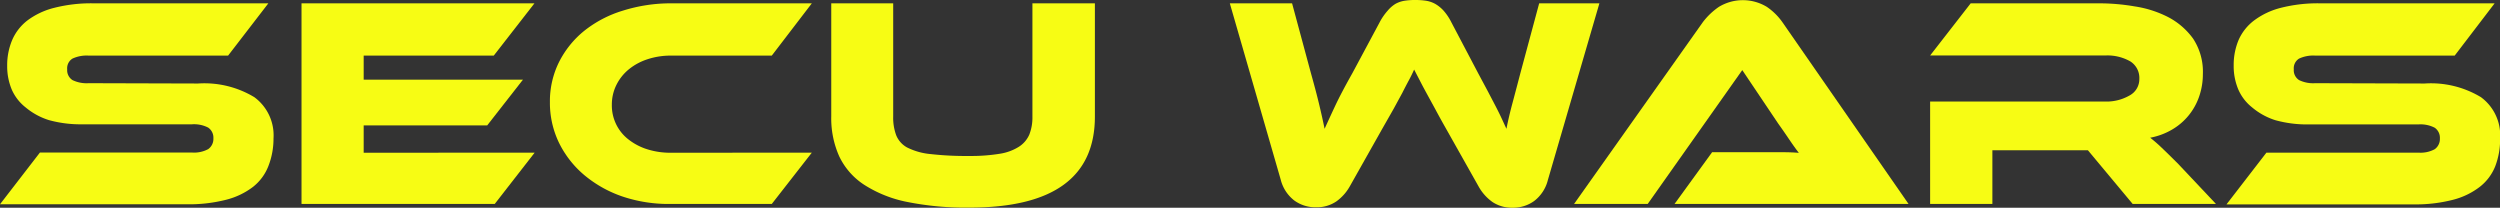 <svg xmlns="http://www.w3.org/2000/svg" viewBox="0 0 232.9 19.35"><rect x="0" y="0" width="232.9" height="19.35" fill="#333333" stroke="none"/><title>logo_secuwars</title><g id="Calque_2" data-name="Calque 2"><g id="Calque_1-2" data-name="Calque 1"><path d="M18.45,7.78a9,9,0,0,1,5.24,1.27,4.41,4.41,0,0,1,1.79,3.85A7,7,0,0,1,25,15.48a4.56,4.56,0,0,1-1.43,1.93,6.89,6.89,0,0,1-2.51,1.2,13.91,13.91,0,0,1-3.65.42H0l3.72-4.82H17.89a2.76,2.76,0,0,0,1.51-.32,1.17,1.17,0,0,0,.48-1,1.14,1.14,0,0,0-.48-1,2.87,2.87,0,0,0-1.51-.31H7.7a11.07,11.07,0,0,1-3.14-.39A6.3,6.3,0,0,1,2.38,10,4.3,4.3,0,0,1,1.09,8.33a5.59,5.59,0,0,1-.42-2.2,6,6,0,0,1,.46-2.39A4.61,4.61,0,0,1,2.56,1.9,7,7,0,0,1,5.05.73,13.91,13.91,0,0,1,8.71.31H25L21.25,5.18h-13a3.11,3.11,0,0,0-1.5.28,1.06,1.06,0,0,0-.49,1,1.09,1.09,0,0,0,.49,1,3,3,0,0,0,1.5.29Z" style="fill:#f7fc14"/><path d="M49.81,14.22,46.09,19h-18V.31h21.7L46,5.18H33.88V7.42H48.72l-3.33,4.26H33.88v2.55Z" style="fill:#f7fc14"/><path d="M75.63,14.22,71.9,19H62.5A13.49,13.49,0,0,1,58,18.31a11.14,11.14,0,0,1-3.57-2,9.27,9.27,0,0,1-2.35-3,8.53,8.53,0,0,1-.85-3.79,8.19,8.19,0,0,1,.85-3.74,8.86,8.86,0,0,1,2.35-2.91A10.76,10.76,0,0,1,58,1,14.84,14.84,0,0,1,62.5.31H75.63L71.9,5.18H62.5a6.86,6.86,0,0,0-2.18.34,5.35,5.35,0,0,0-1.74.94A4.4,4.4,0,0,0,57.43,7.9,4.07,4.07,0,0,0,57,9.74,4,4,0,0,0,58.56,13a5.46,5.46,0,0,0,1.75.91,7.14,7.14,0,0,0,2.18.32Z" style="fill:#f7fc14"/><path d="M102,10.86q0,8.48-11.68,8.48a27.66,27.66,0,0,1-5.82-.53,11.58,11.58,0,0,1-4-1.6,6.49,6.49,0,0,1-2.32-2.65,8.66,8.66,0,0,1-.74-3.71V.31h5.77V10.86a4.69,4.69,0,0,0,.28,1.74,2.27,2.27,0,0,0,1,1.13,6.09,6.09,0,0,0,2.17.62,29.28,29.28,0,0,0,3.64.18,16.64,16.64,0,0,0,2.8-.2,4.68,4.68,0,0,0,1.79-.64,2.55,2.55,0,0,0,1-1.15,4.33,4.33,0,0,0,.29-1.68V.31H102Z" style="fill:#f7fc14"/><path d="M134.76,12.07q-.62-1.09-1.06-1.92l-.81-1.48q-.36-.66-.63-1.19l-.52-1q-.22.5-.49,1t-.62,1.19l-.8,1.47L128.77,12l-3,5.32a4.35,4.35,0,0,1-1.27,1.44,3.24,3.24,0,0,1-1.92.55,3.32,3.32,0,0,1-2-.63,3.53,3.53,0,0,1-1.27-1.95L114.57.31h5.8l1.76,6.52q.45,1.6.74,2.8T123.4,12q.45-1,1-2.17t1.58-3l2.52-4.7A5.4,5.4,0,0,1,129.27,1,3,3,0,0,1,130,.36a2.58,2.58,0,0,1,.85-.29,6.2,6.2,0,0,1,1-.07,6.41,6.41,0,0,1,1,.07,2.59,2.59,0,0,1,.85.29,3.2,3.2,0,0,1,.78.63,5,5,0,0,1,.74,1.11l2.49,4.73.92,1.72.7,1.34q.31.6.55,1.11l.46,1q.22-1.12.55-2.35t.74-2.8L143.39.31H149L144.2,16.77a3.53,3.53,0,0,1-1.27,1.95,3.32,3.32,0,0,1-2,.63,3.25,3.25,0,0,1-1.89-.53,4.39,4.39,0,0,1-1.3-1.46Z" style="fill:#f7fc14"/><path d="M156,19l3.5-4.82H166q.91,0,1.58.06-.39-.5-.91-1.27t-1-1.44l-3.36-5L153.5,19h-6.86l12-16.94A6.49,6.49,0,0,1,160.13.64a4.31,4.31,0,0,1,4.47,0,5.73,5.73,0,0,1,1.5,1.5L177.8,19Z" style="fill:#f7fc14"/><path d="M206.44,19h-7.76l-4.17-5h-8.9v5h-5.8V9.46h16.3a4.3,4.3,0,0,0,2.27-.56,1.72,1.72,0,0,0,.92-1.54,1.82,1.82,0,0,0-.84-1.64,4.3,4.3,0,0,0-2.35-.55h-16.3L183.59.31h12a19.5,19.5,0,0,1,3.3.29,10.1,10.1,0,0,1,3.11,1,6.68,6.68,0,0,1,2.31,2,5.6,5.6,0,0,1,.91,3.3,6.36,6.36,0,0,1-.34,2.07,5.69,5.69,0,0,1-2.51,3.09,6.31,6.31,0,0,1-2.06.77,13.31,13.31,0,0,1,1.06.92q.59.56,1.57,1.54Z" style="fill:#f7fc14"/><path d="M225.88,7.78a9,9,0,0,1,5.24,1.27,4.41,4.41,0,0,1,1.79,3.85,7,7,0,0,1-.45,2.58A4.56,4.56,0,0,1,231,17.42a6.89,6.89,0,0,1-2.51,1.2,13.91,13.91,0,0,1-3.65.42H207.42l3.72-4.82h14.17a2.76,2.76,0,0,0,1.51-.32,1.17,1.17,0,0,0,.48-1,1.14,1.14,0,0,0-.48-1,2.87,2.87,0,0,0-1.51-.31H215.12a11.07,11.07,0,0,1-3.14-.39A6.3,6.3,0,0,1,209.8,10a4.3,4.3,0,0,1-1.29-1.69,5.59,5.59,0,0,1-.42-2.2,6,6,0,0,1,.46-2.39A4.61,4.61,0,0,1,210,1.9,7,7,0,0,1,212.48.73a13.91,13.91,0,0,1,3.65-.42H232.4l-3.72,4.87h-13a3.11,3.11,0,0,0-1.5.28,1.06,1.06,0,0,0-.49,1,1.09,1.09,0,0,0,.49,1,3,3,0,0,0,1.5.29Z" style="fill:#f7fc14"/></g></g></svg>